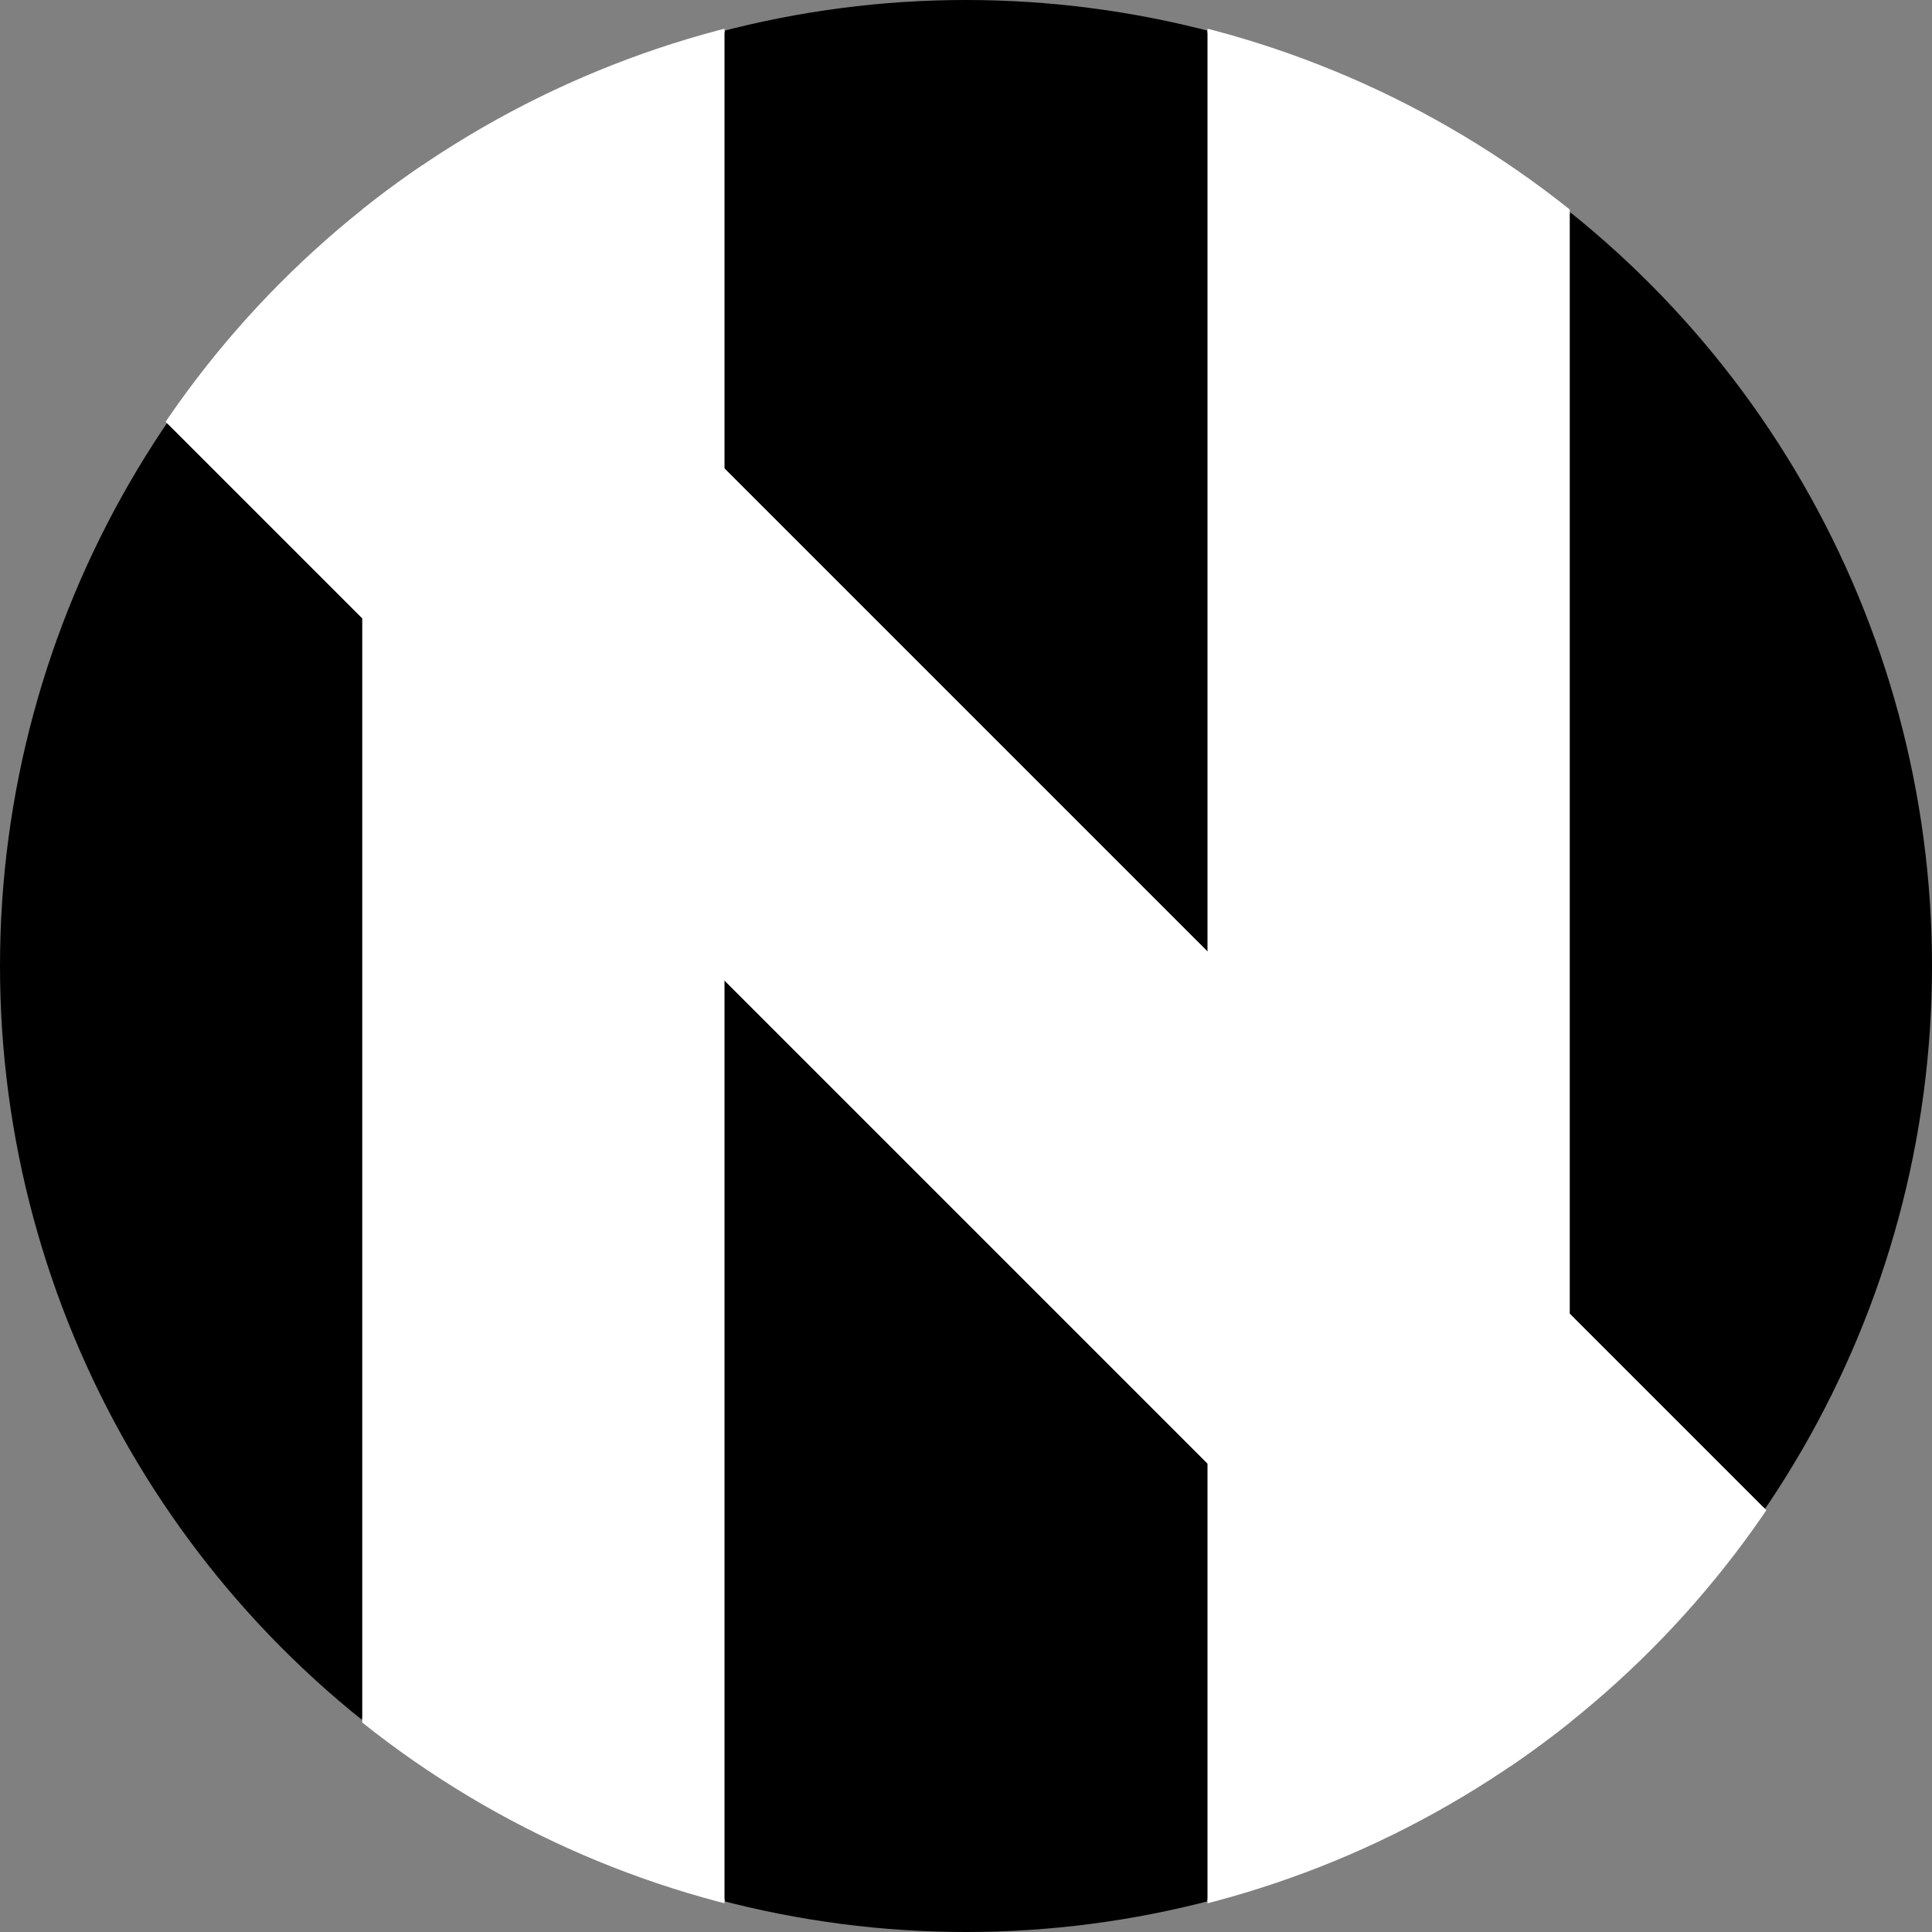 <?xml version="1.0" encoding="UTF-8" standalone="no"?>

<svg
   width="512"
   height="512"
   viewBox="0 0 512 512"
   version="1.1"
   id="svg5"
   xmlns="http://www.w3.org/2000/svg"
   xmlns:svg="http://www.w3.org/2000/svg">
  <rect x="0" y="0" width="512" height="512" fill="#808080" stroke="none"/>
  <defs
     id="defs2">
    <clipPath
       clipPathUnits="userSpaceOnUse"
       id="clipPath5493">
      <rect
         style="fill:#ff00fe;fill-opacity:1;stroke:none;stroke-width:0;stroke-linecap:round;stroke-linejoin:round"
         id="rect5495"
         width="96"
         height="512"
         x="320"
         y="0"
         clip-path="none" />
    </clipPath>
    <clipPath
       clipPathUnits="userSpaceOnUse"
       id="clipPath5498">
      <rect
         style="fill:#ffff00;fill-opacity:1;stroke:none;stroke-width:0;stroke-linecap:round;stroke-linejoin:round"
         id="rect5500"
         width="96"
         height="512"
         x="96"
         y="0"
         clip-path="none" />
    </clipPath>
    <clipPath
       clipPathUnits="userSpaceOnUse"
       id="clipPath6602">
      <rect
         style="fill:#00ff00;fill-opacity:1;stroke:none;stroke-width:0;stroke-linecap:round;stroke-linejoin:round"
         id="rect6604"
         width="96"
         height="1024"
         x="-48"
         y="-149.961"
         transform="rotate(-45)" />
    </clipPath>
  </defs>
  <g
     id="layer1">
    <circle
       style="fill:#000000;fill-opacity:1;stroke:none;stroke-width:0;stroke-linecap:round;stroke-linejoin:round;stroke-miterlimit:4;stroke-dasharray:none;stroke-opacity:1"
       id="path1968-6-3"
       cx="256"
       cy="256"
       r="256" />
    <circle
       style="fill:#ffffff;fill-opacity:1;stroke:#ffffff;stroke-width:1;stroke-linecap:round;stroke-linejoin:round;stroke-opacity:1;stroke-miterlimit:4;stroke-dasharray:none"
       id="circle5465"
       cx="256"
       cy="256"
       r="256"
       clip-path="url(#clipPath5498)" />
    <circle
       style="fill:#ffffff;fill-opacity:1;stroke:#ffffff;stroke-width:1;stroke-linecap:round;stroke-linejoin:round;stroke-miterlimit:4;stroke-dasharray:none;stroke-opacity:1"
       id="circle5460"
       cx="256"
       cy="256"
       r="256"
       clip-path="url(#clipPath5493)" />
    <circle
       style="fill:#ffffff;fill-opacity:1;stroke:#ffffff;stroke-width:1;stroke-linecap:round;stroke-linejoin:round;stroke-opacity:1;stroke-miterlimit:4;stroke-dasharray:none"
       id="path1968-6"
       cx="256"
       cy="256"
       r="256"
       clip-path="url(#clipPath6602)" />
  </g>
</svg>
